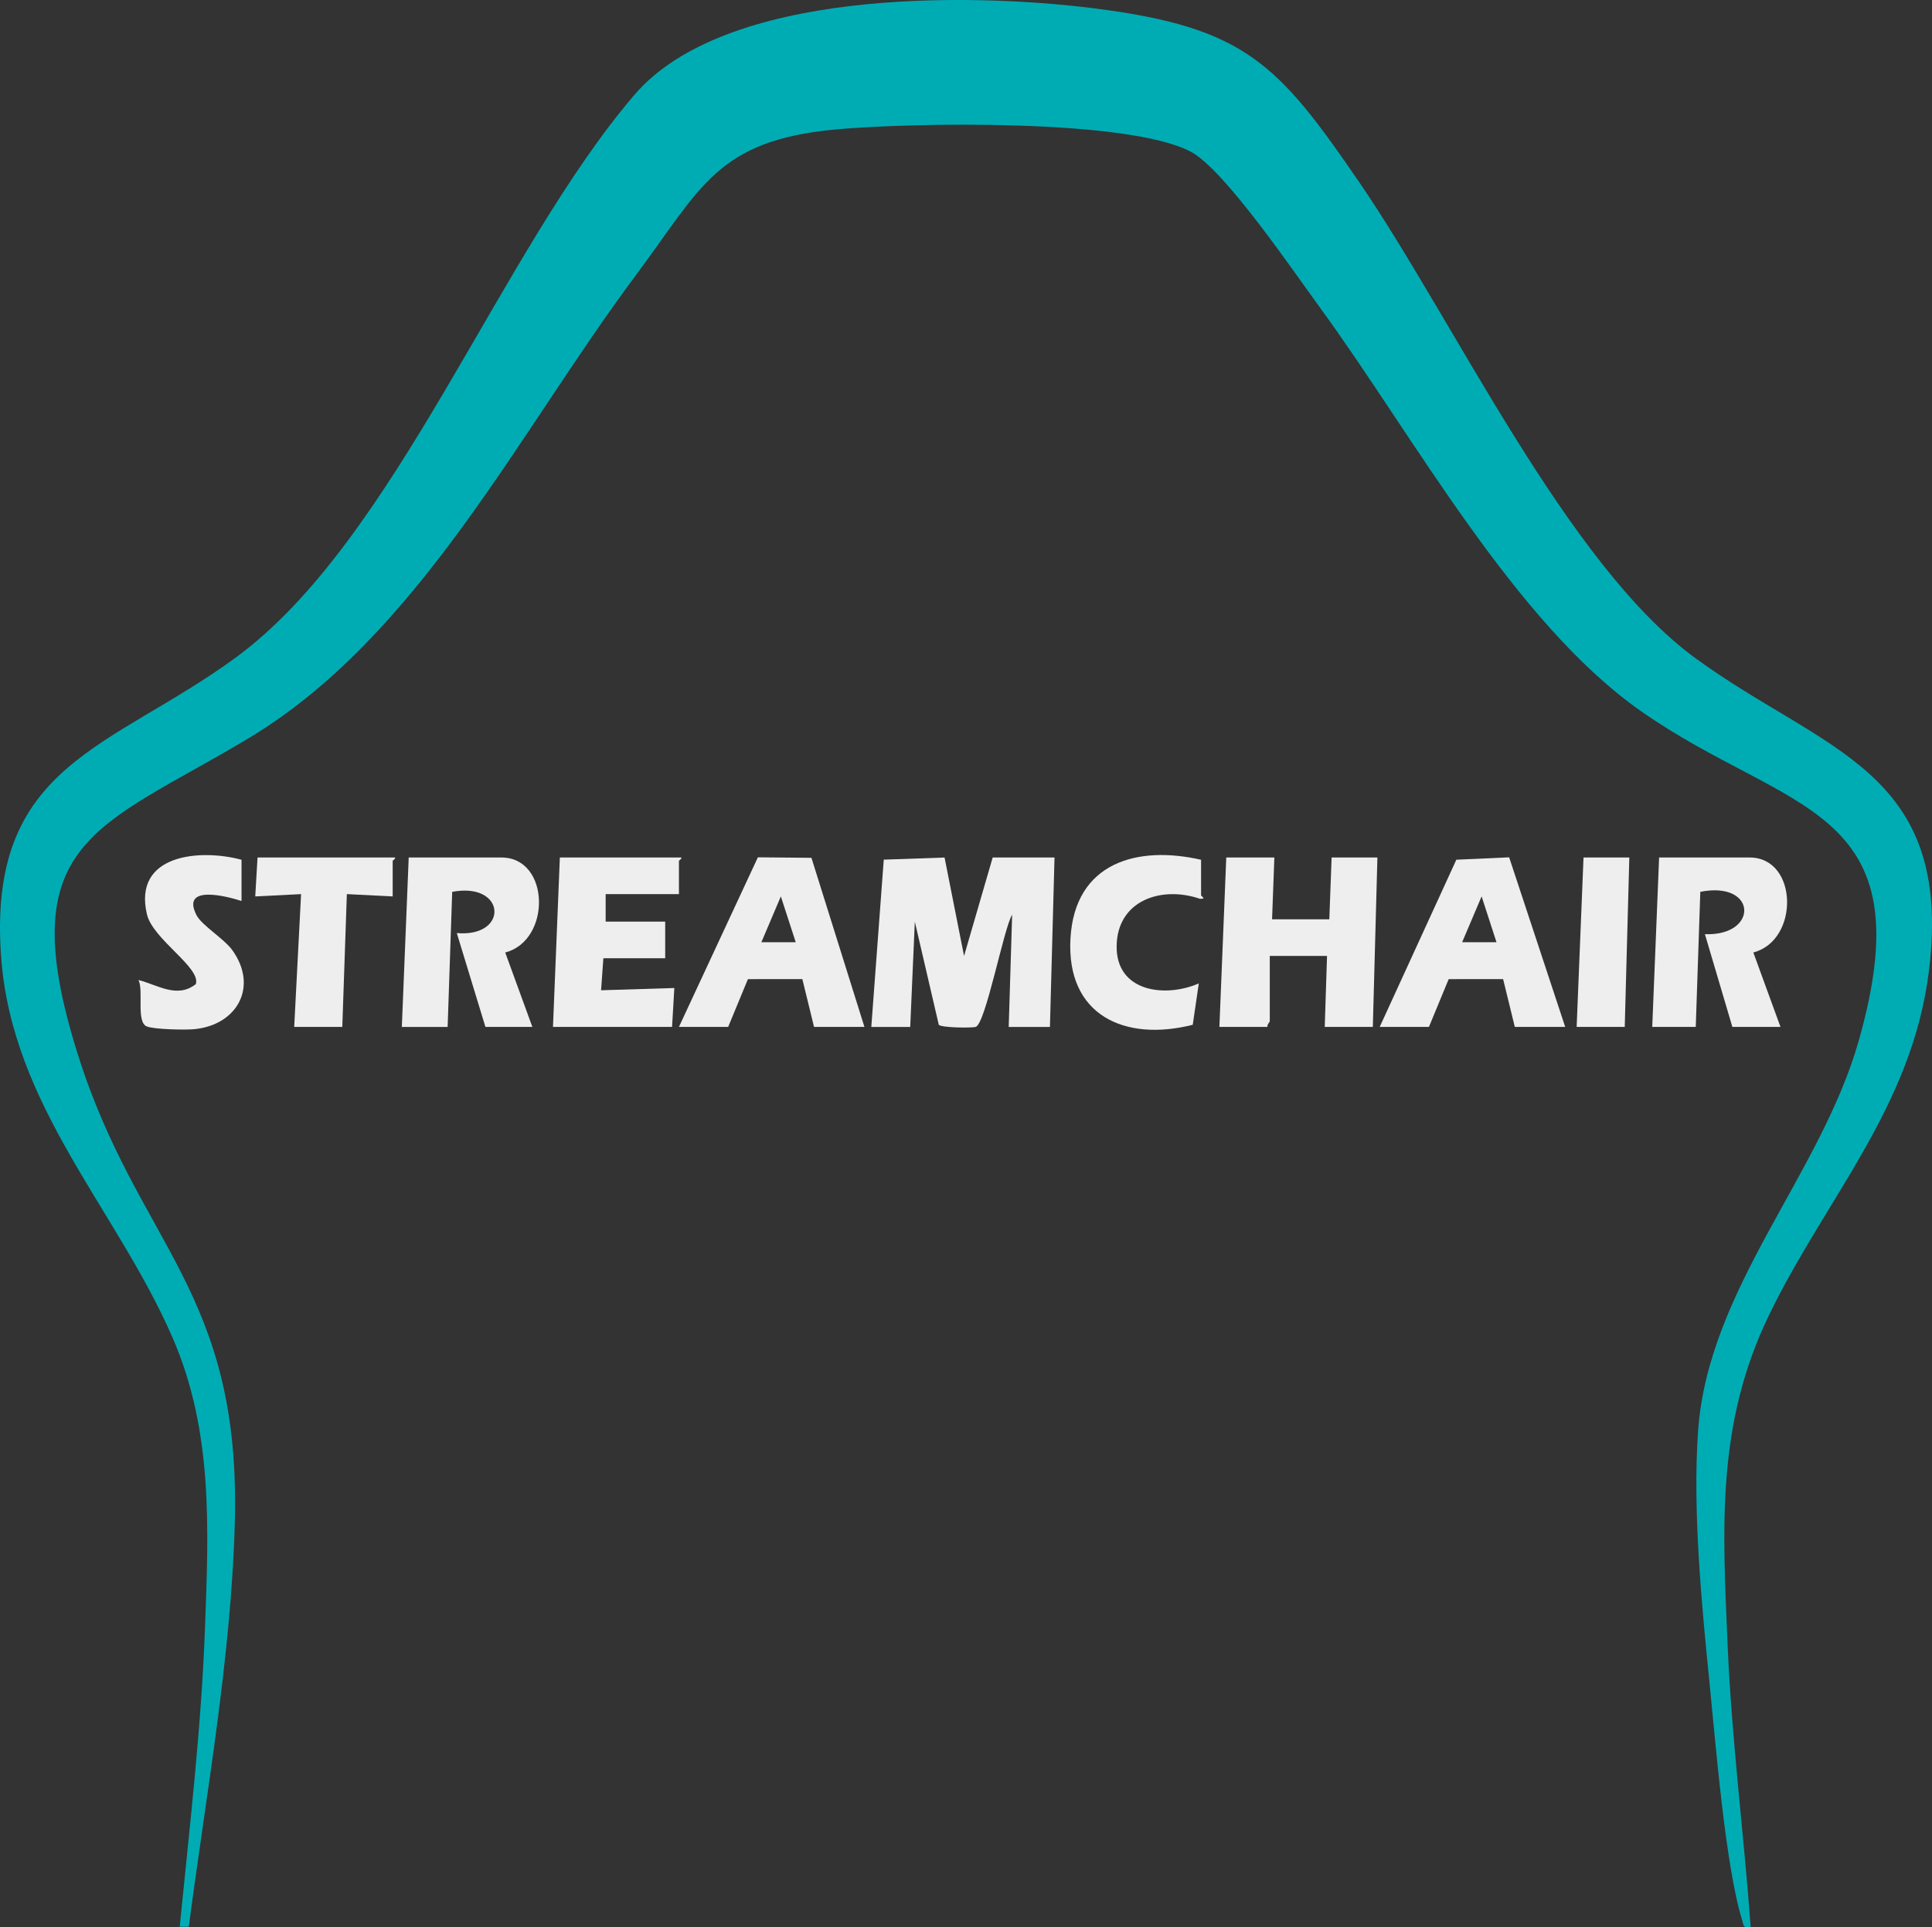 <?xml version="1.0" encoding="UTF-8"?>
<svg id="Vrstva_2" data-name="Vrstva 2" xmlns="http://www.w3.org/2000/svg" viewBox="0 0 843.64 841.65">
  <rect x="0" y="0" width="843.64" height="841.65" fill="#333333" stroke="none"/>
  <defs>
    <style>
      .cls-1 {
        fill: #00acb4;
      }

      .cls-2 {
        fill: #eee;
      }
    </style>
  </defs>
  <g id="Vrstva_1-2" data-name="Vrstva 1">
    <g>
      <path class="cls-1" d="M764.46,841.52c-3.45.43-2.88-.14-3.69-2.76-7.37-23.81-11.58-77.08-14.28-103.77-3.47-34.33-7.42-75.75-5-109.96,4.43-62.56,53.54-111.74,70.24-170.76,29.25-103.36-30.97-98.77-94.98-143.54-55.66-38.93-99.81-120.91-140.47-176.53-11.41-15.61-41.45-59.93-56.15-67.85-27.03-14.57-122.47-12.84-155.14-9.82-51.99,4.81-58.74,25.36-87.33,63.67-51.41,68.89-94.86,157.84-169.52,202.48-65.58,39.21-103.63,44.24-74.16,137.82,26.29,83.47,71.57,102.97,68.53,205.55-1.74,58.77-12.46,117.33-20.07,175.44l-3.96.02c4.27-43.33,9.44-86.88,11.03-130.46,1.6-43.82,3.57-86.06-14.18-126.89C50.99,528.2,5.26,483.12.49,417.99c-6.19-84.48,47.67-90.75,102.29-130.67,69.88-51.08,115.2-176.78,174.18-245.82C316.38-4.64,422.16-3.39,477.82,3.65c65.91,8.34,80.2,24.06,115.86,76.14,41.2,60.15,90.45,166.53,146.47,207.53,56.09,41.06,112.92,48.57,102.17,136.55-7.27,59.51-45.14,99.52-69.74,150.26-23.24,47.94-20.4,92.79-18.16,144.91,1.76,40.92,7.05,81.66,10.03,122.47Z"/>
      <g>
        <path class="cls-2" d="M380.47,448.51l5.44-73.06,26.55-.92,8.51,43,12.5-43.01h27l-2,74h-18l1.5-49.01c-3.69,5.82-11.61,47.99-15.99,49.02-1.96.46-15,.34-16.05-.97l-10.46-45.03-2.01,45.99h-17Z"/>
        <path class="cls-2" d="M556.47,374.51l-1,27h25l1-27h20l-2,74h-21l1-31h-25v28.5c0,.35-1.3,1.53-1,2.5h-21l3-74h21Z"/>
        <path class="cls-2" d="M232.47,448.51h-20.5l-12.5-40.99c22.87,1.99,21.59-22.46-2.01-18.01l-1.99,59.01h-20l3-74h40.5c21.29,0,21.84,36.27,1.64,41.48l11.86,32.52Z"/>
        <path class="cls-2" d="M296.47,448.51l34.47-74.08,23.39.22,23.14,73.86h-22l-5.11-20.89-23.77.02-8.62,20.87h-21.5ZM347.47,411.51l-6.5-20.01-8.5,20.01h15Z"/>
        <path class="cls-2" d="M602.47,448.51l33.47-73.03,23.06-1.04,24.47,74.07h-22l-5.11-20.89-23.77.02-8.62,20.87h-21.5ZM653.47,411.51l-6.5-20.01-8.5,20.01h15Z"/>
        <path class="cls-2" d="M777.47,448.51h-21l-11.99-40.51c23.49.92,22.97-23.41-2.01-18.5l-1.99,59.01h-19l3-74h39.5c21.29,0,21.84,36.27,1.64,41.48l11.86,32.52Z"/>
        <path class="cls-2" d="M297.47,374.51c.49.38-1,1.28-1,1.5v14.5h-32v12h26v16h-27l-1,13.99,31.99-.99-.99,17h-52l3-74h53Z"/>
        <path class="cls-2" d="M524.47,375.51v15.5c0,.47,2.64,1.68-.51,1.53-16.67-5.73-36.05.58-36.36,20.57-.31,20.11,21.12,22.8,35.87,16.4l-2.64,18.06c-29.71,7.53-55.25-4.12-53.4-37.61s29.46-40.8,57.04-34.45Z"/>
        <path class="cls-2" d="M105.47,375.51v18c-6.79-2.2-26.49-7.22-19.67,6.17,2.28,4.48,12.06,10.29,15.67,15.33,11.38,15.91,2.16,32.61-16.52,34.47-4.02.4-17.33.14-20.79-1.16-4.86-1.83-1.33-15.81-3.7-20.3,8.32,2.07,16.83,8.26,25.05,1.79,2.33-7.23-18.77-19.52-21.35-30.49-6.18-26.27,23.14-28.71,41.31-23.82Z"/>
        <path class="cls-2" d="M172.47,374.51c.49.38-1,1.28-1,1.5v15.5l-20.01-1.01-1.99,58.01h-21l3-58-20.01,1,1-17h60Z"/>
        <polygon class="cls-2" points="711.47 374.51 709.47 448.51 688.47 448.51 691.47 374.51 711.47 374.51"/>
      </g>
    </g>
  </g>
</svg>